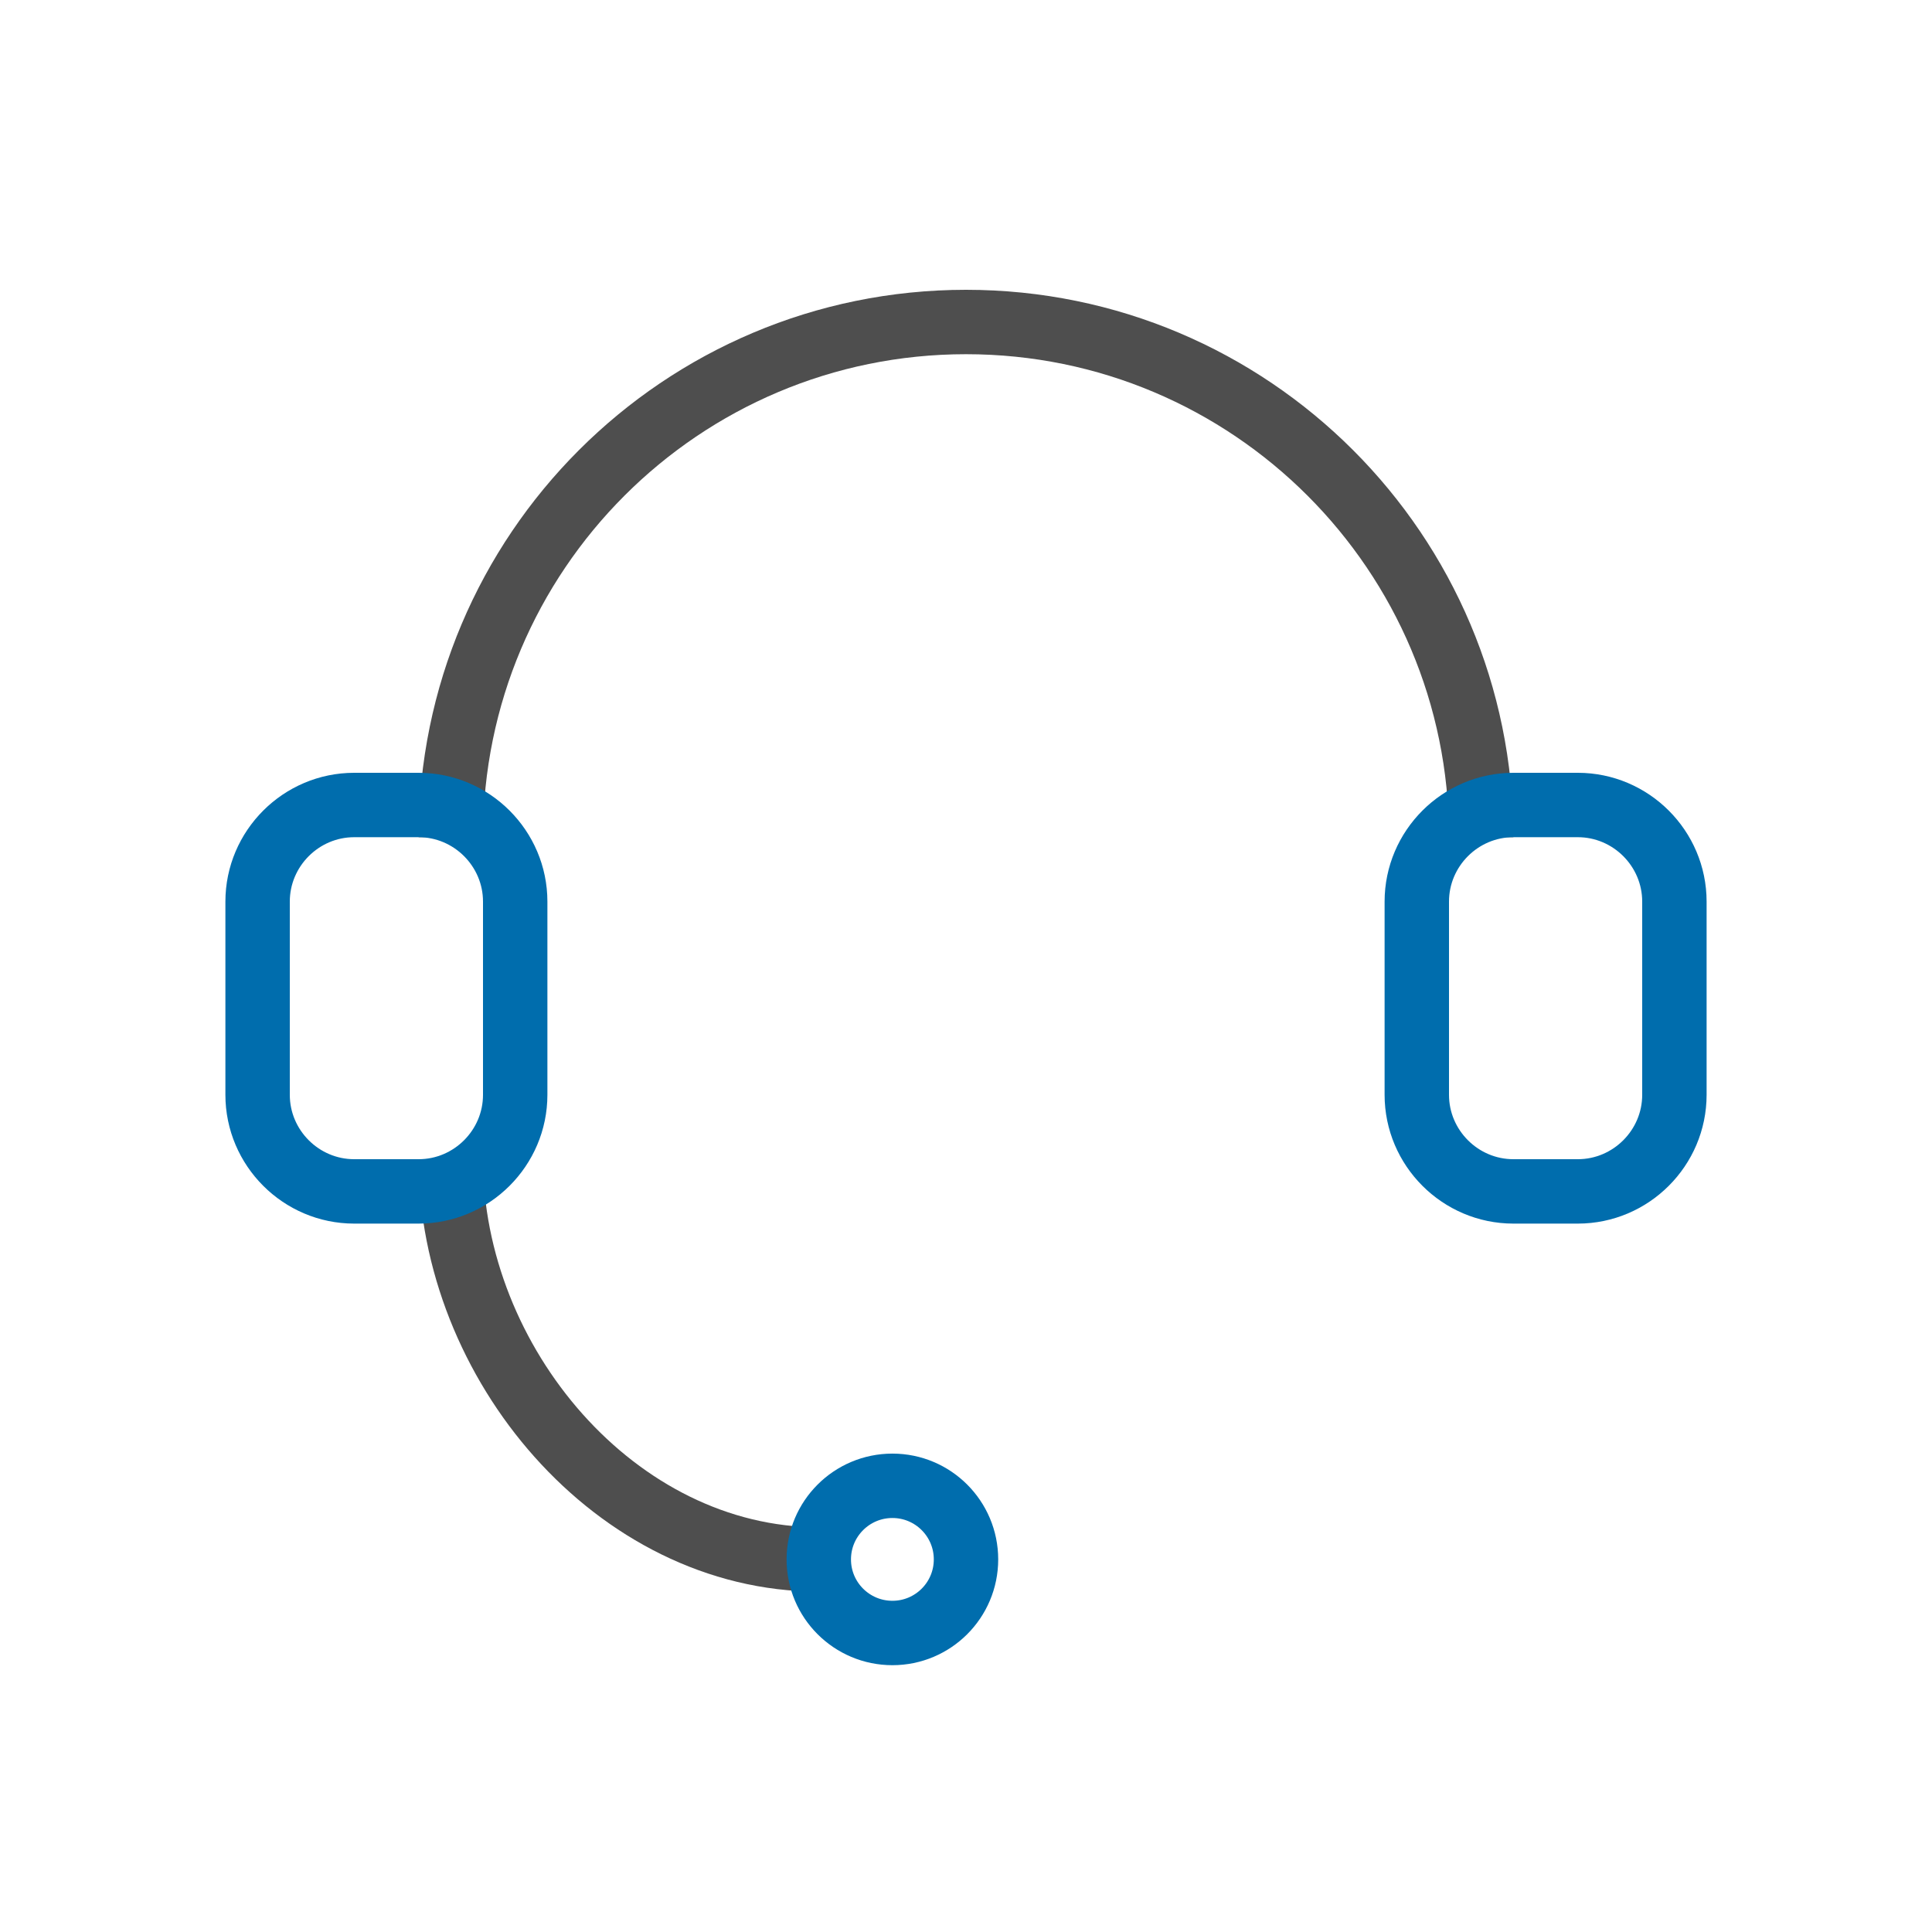 <svg xmlns="http://www.w3.org/2000/svg" width="60" height="60" viewBox="0 0 60 60">
  <g fill="none" fill-rule="evenodd" stroke-linejoin="round" stroke-width="2" transform="translate(8 10)">
    <path stroke="#4E4E4E" d="M6 16C6 7.163 13.164 0 22 0 30.837 0 38 7.163 38 16M17.429 38.429C11.117 38.429 6 32.312 6 26"/>
    <path stroke="#006DAD" stroke-linecap="round" d="M5 27L3 27C1.35 27 0 25.65 0 24L0 18C0 16.35 1.35 15 3 15L5 15C6.65 15 8 16.35 8 18L8 24C8 25.65 6.65 27 5 27zM41 27L39 27C37.35 27 36 25.65 36 24L36 18C36 16.35 37.35 15 39 15L41 15C42.65 15 44 16.35 44 18L44 24C44 25.65 42.65 27 41 27zM22 38.429C22 39.691 20.977 40.714 19.715 40.714 18.452 40.714 17.428 39.691 17.428 38.429 17.428 37.166 18.452 36.143 19.715 36.143 20.977 36.143 22 37.166 22 38.429z"/>
  </g>
</svg>
